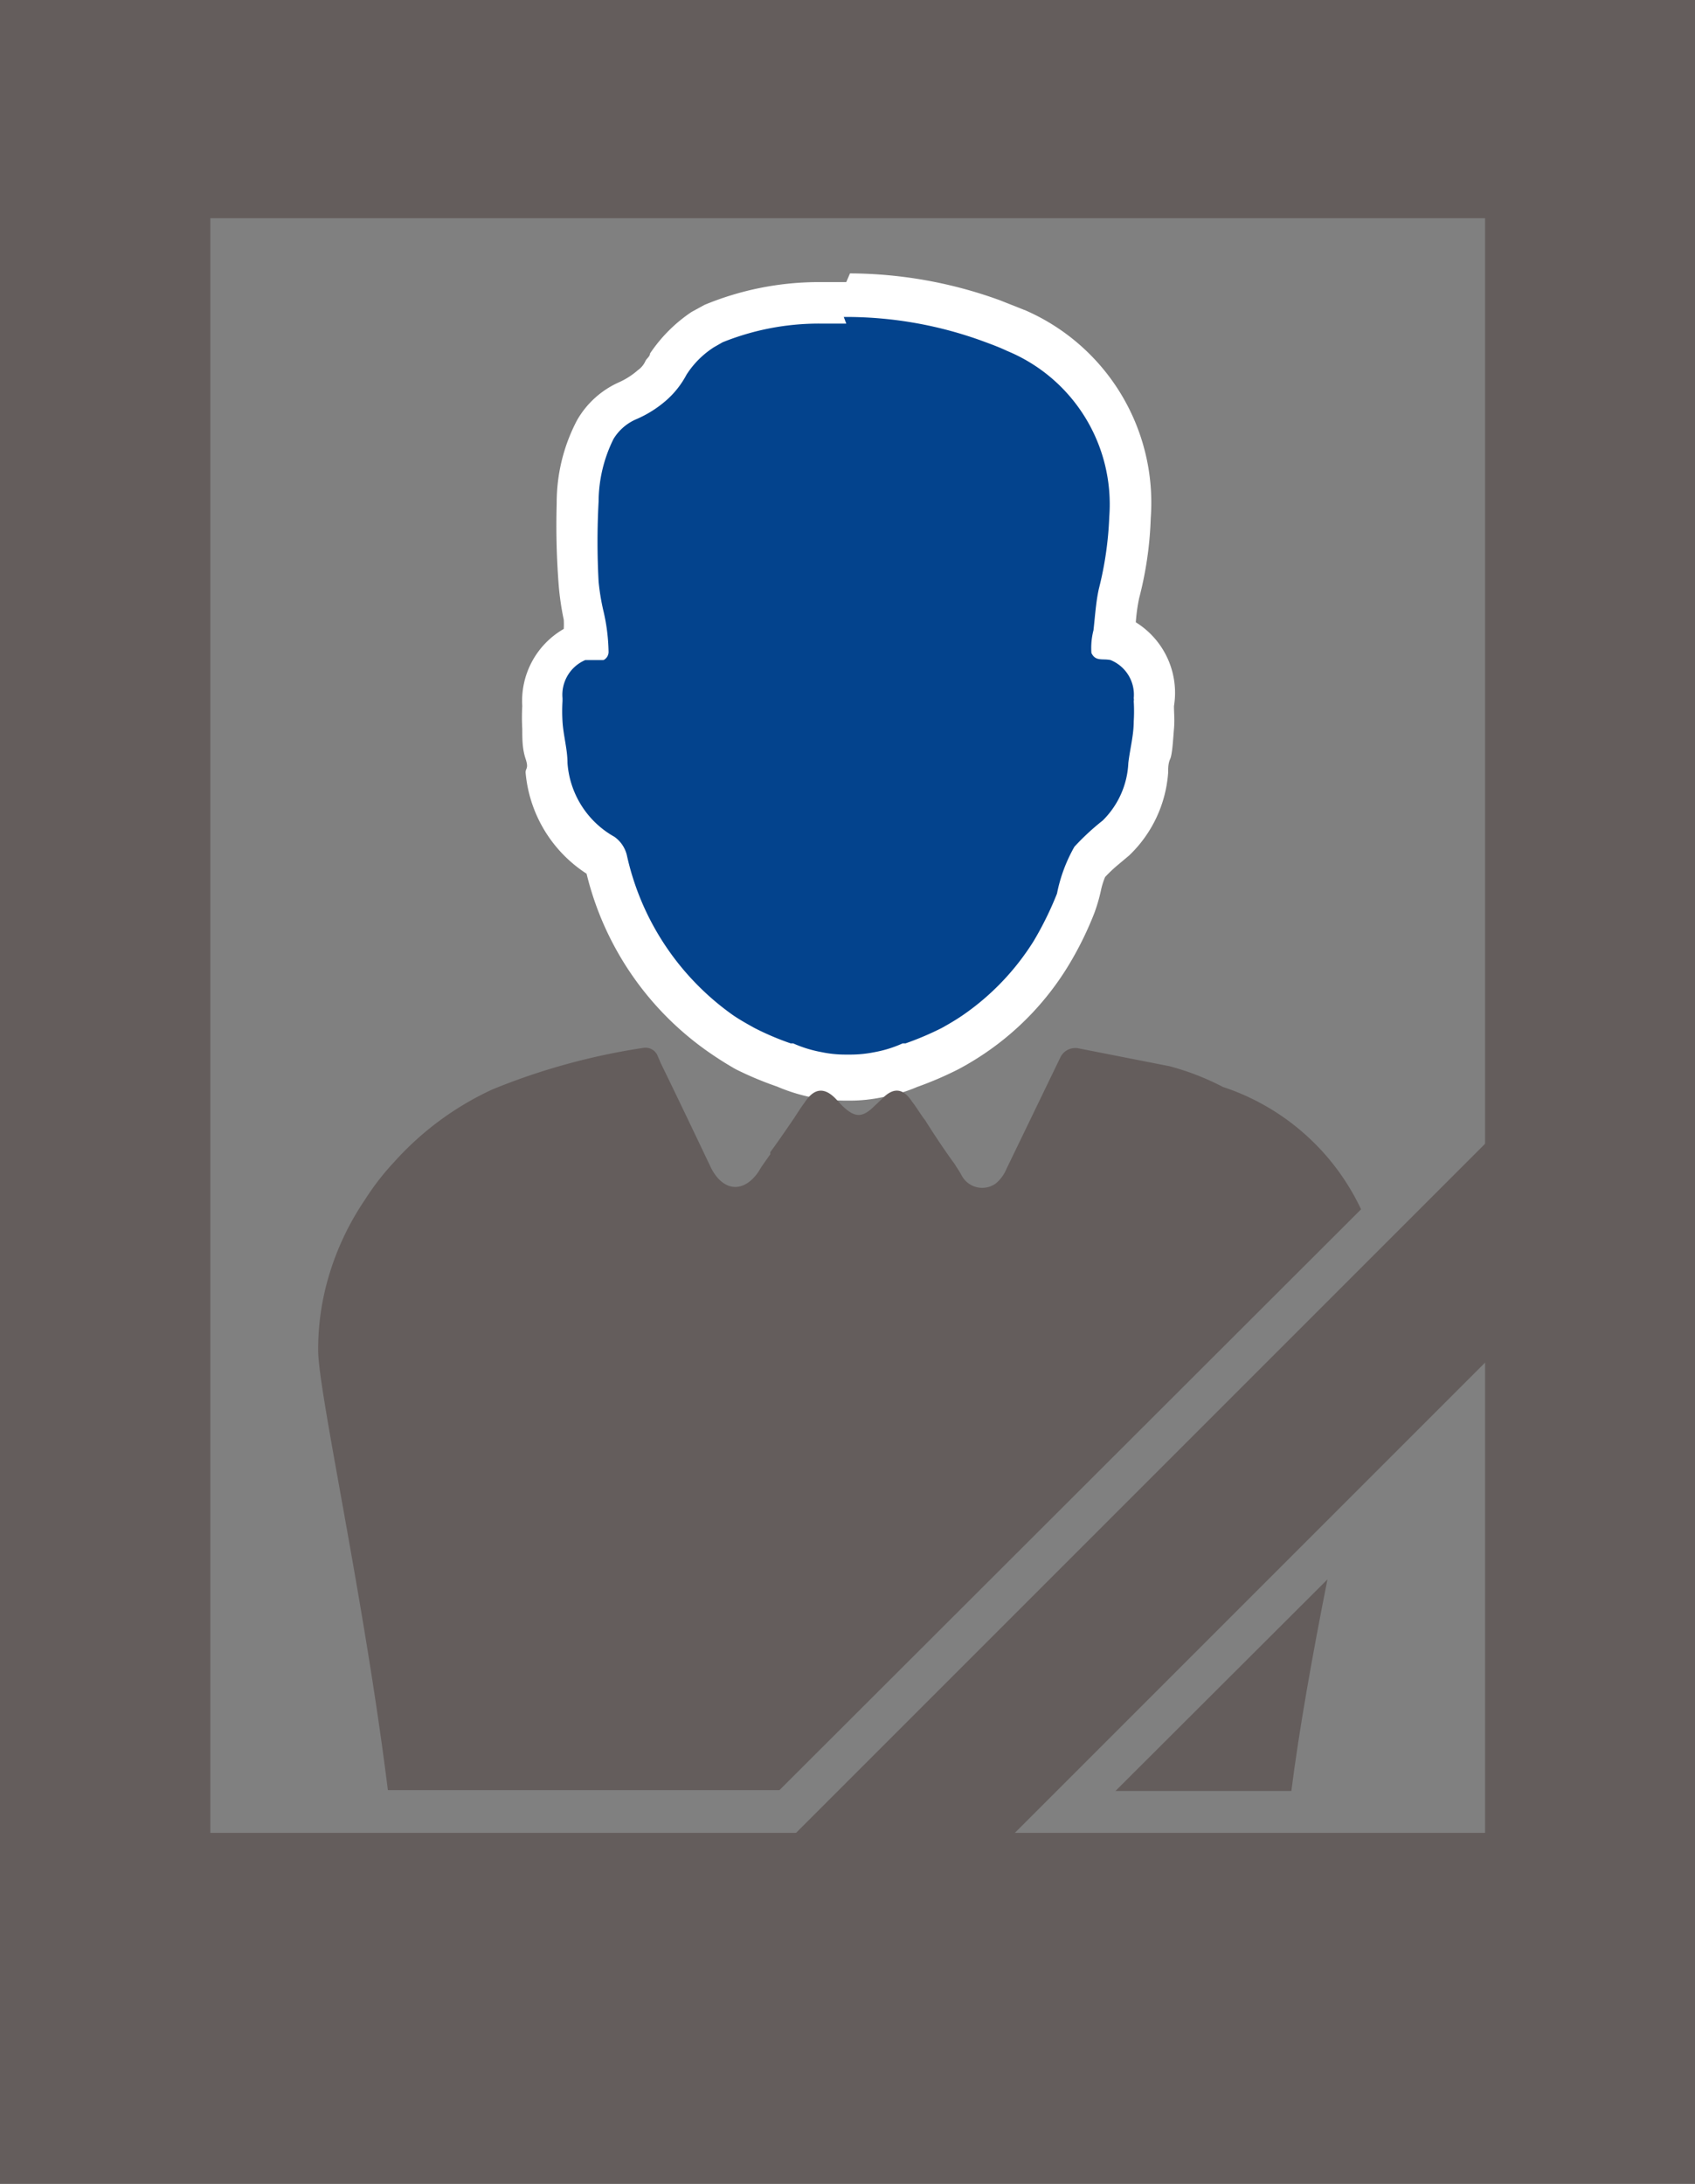 <svg xmlns="http://www.w3.org/2000/svg" viewBox="0 0 40.86 52.64"><rect x="0" y="0" width="40.86" height="52.64" fill="#808080" stroke="none"/><defs><style>.cls-1{fill:#645d5c;}.cls-2{fill:#03438d;}.cls-3{fill:#fff;}</style></defs><title>icon_09</title><g id="レイヤー_2" data-name="レイヤー 2"><g id="レイヤー_1-2" data-name="レイヤー 1"><path class="cls-1" d="M0,0V52.64H40.86V0ZM35.8,44.18H5.07V5.26H35.8Z"/><path class="cls-2" d="M20.36,25.88a3,3,0,0,1-.66-.07,3.78,3.78,0,0,1-.79-.24,9,9,0,0,1-1-.4l-.57-.35a6.94,6.94,0,0,1-2.77-4.14.22.22,0,0,0-.08-.15,2.69,2.69,0,0,1-1.35-2.14c0-.12,0-.23,0-.34a5.25,5.25,0,0,1-.08-.68,5,5,0,0,1,0-.55A1.37,1.37,0,0,1,14,15.38a.45.45,0,0,1,.16,0,5.42,5.42,0,0,0-.1-.65,4.9,4.9,0,0,1-.12-.79,17.41,17.41,0,0,1-.05-2,3.8,3.8,0,0,1,.43-1.73,1.7,1.7,0,0,1,.79-.7,2.24,2.24,0,0,0,.58-.37A1.07,1.07,0,0,0,16,8.79l.11-.17a2.72,2.72,0,0,1,.81-.81,2.2,2.2,0,0,1,.26-.15,6.49,6.49,0,0,1,2.53-.5l.65,0h.12a10.23,10.23,0,0,1,3.45.62,6.07,6.07,0,0,1,.59.24,4.57,4.57,0,0,1,2.76,4.48A9.07,9.07,0,0,1,27,14.31a4.62,4.62,0,0,0-.09.65l0,.24a.55.55,0,0,1,0,.16l.06,0a1.37,1.37,0,0,1,.94,1.43c0,.19,0,.38,0,.56s-.05.45-.08.67,0,.23,0,.35a2.59,2.59,0,0,1-.79,1.7l-.23.2a3.59,3.59,0,0,0-.4.38,1.43,1.43,0,0,0-.19.51,3.06,3.06,0,0,1-.15.49,8,8,0,0,1-.59,1.21,6.5,6.5,0,0,1-1.86,1.94c-.17.12-.36.23-.55.34a7,7,0,0,1-.95.4,4.13,4.13,0,0,1-.81.25,3.11,3.11,0,0,1-.67.07Z"/><path class="cls-3" d="M20.34,7.64h.09a9.61,9.61,0,0,1,3.28.59c.19.07.38.14.57.23a4,4,0,0,1,2.46,4,8.3,8.3,0,0,1-.25,1.73c-.07.31-.09.64-.13,1a1.71,1.71,0,0,0-.05.55c.1.21.27.13.46.17a.9.9,0,0,1,.56.92.17.17,0,0,1,0,.07,4,4,0,0,1,0,.49c0,.33-.09.66-.13,1a2.08,2.08,0,0,1-.62,1.39,5.83,5.83,0,0,0-.68.63,3.75,3.75,0,0,0-.42,1.13,8,8,0,0,1-.56,1.14,6.08,6.08,0,0,1-1.71,1.79c-.16.11-.33.21-.51.31a7.3,7.3,0,0,1-.87.37l-.07,0a2.88,2.88,0,0,1-.67.21,2.93,2.93,0,0,1-.58.06h-.13a2.78,2.78,0,0,1-.58-.06,3,3,0,0,1-.68-.21l-.06,0a6.65,6.65,0,0,1-.87-.37c-.18-.1-.36-.2-.52-.31a6.41,6.41,0,0,1-2.56-3.86.76.76,0,0,0-.3-.44,2.22,2.22,0,0,1-1.13-1.78c0-.33-.1-.66-.12-1a4,4,0,0,1,0-.49v-.07a.91.91,0,0,1,.55-.92c.13,0,.25,0,.38,0h.06a.22.22,0,0,0,.12-.21,4.63,4.63,0,0,0-.13-1,5.35,5.35,0,0,1-.11-.68,17.71,17.71,0,0,1,0-1.93,3.42,3.42,0,0,1,.36-1.51,1.19,1.19,0,0,1,.56-.48,2.74,2.74,0,0,0,.7-.44,2.18,2.18,0,0,0,.5-.63,2.19,2.19,0,0,1,.66-.66l.21-.12a6.21,6.21,0,0,1,2.34-.45c.21,0,.42,0,.64,0m0-1c-.24,0-.47,0-.7,0a7.2,7.2,0,0,0-2.72.55l-.31.17a3.65,3.65,0,0,0-1,1c0,.07-.08.12-.11.18a.53.53,0,0,1-.18.22,1.83,1.83,0,0,1-.47.3,2.19,2.19,0,0,0-1,.91,4.26,4.26,0,0,0-.49,2,18.52,18.52,0,0,0,.05,2,6.86,6.86,0,0,0,.12.81,2.07,2.07,0,0,1,0,.22,2,2,0,0,0-1,1.86h0a4.76,4.76,0,0,0,0,.55c0,.24,0,.48.08.72s0,.22,0,.33a3.24,3.24,0,0,0,1.47,2.44,7.36,7.36,0,0,0,3,4.34c.19.13.38.25.59.37a8.09,8.09,0,0,0,1,.42l0,0a4.28,4.28,0,0,0,.88.27,4.77,4.77,0,0,0,.76.07h.13a3.84,3.84,0,0,0,.76-.08,3.75,3.75,0,0,0,.85-.25h0a8.4,8.4,0,0,0,1-.43,7,7,0,0,0,.63-.38,6.85,6.85,0,0,0,2-2.09,8.16,8.16,0,0,0,.64-1.29,4,4,0,0,0,.16-.55,1.76,1.76,0,0,1,.1-.32,3.46,3.46,0,0,1,.33-.31l.25-.21a3.06,3.06,0,0,0,.94-2c0-.11,0-.22.05-.33s.07-.48.09-.72,0-.34,0-.55h0A2,2,0,0,0,27.38,15v0a4.28,4.28,0,0,1,.08-.58,8.73,8.73,0,0,0,.28-1.93,5.06,5.06,0,0,0-3-5l-.63-.25a10.69,10.69,0,0,0-3.62-.65Z"/><rect class="cls-1" x="12.6" y="35.85" width="31.4" height="3.73" transform="translate(-18.38 31.05) rotate(-45)"/><path class="cls-1" d="M32.81,29.15a5.63,5.63,0,0,0-3.33-2.95,6.27,6.27,0,0,0-1.29-.5L26,25.27a.4.4,0,0,0-.43.2l-1.31,2.71a.89.89,0,0,1-.26.35.56.56,0,0,1-.82-.2,2.39,2.39,0,0,0-.13-.21.83.83,0,0,0-.08-.12c-.23-.32-.45-.65-.67-1-.11-.14-.2-.3-.31-.44-.22-.34-.46-.36-.74-.06l-.16.15c-.3.3-.48.3-.79,0l-.14-.15c-.28-.3-.53-.28-.76.07-.09.12-.17.25-.25.37s-.38.56-.58.83a.17.17,0,0,0,0,.05l-.21.3-.08.13c-.36.52-.85.47-1.14-.1-.4-.84-.8-1.68-1.21-2.52l-.09-.21a.32.32,0,0,0-.34-.16,15.76,15.76,0,0,0-3.63,1A7.27,7.27,0,0,0,9.51,28a6.27,6.27,0,0,0-.72.93A6.6,6.6,0,0,0,7.86,31a6.15,6.15,0,0,0-.19,1.55c0,1,1.1,5.93,1.68,10.6h9.44Z"/><path class="cls-1" d="M32,38.07l-5.11,5.1h4.24C31.31,41.74,31.64,39.88,32,38.07Z"/></g></g></svg>